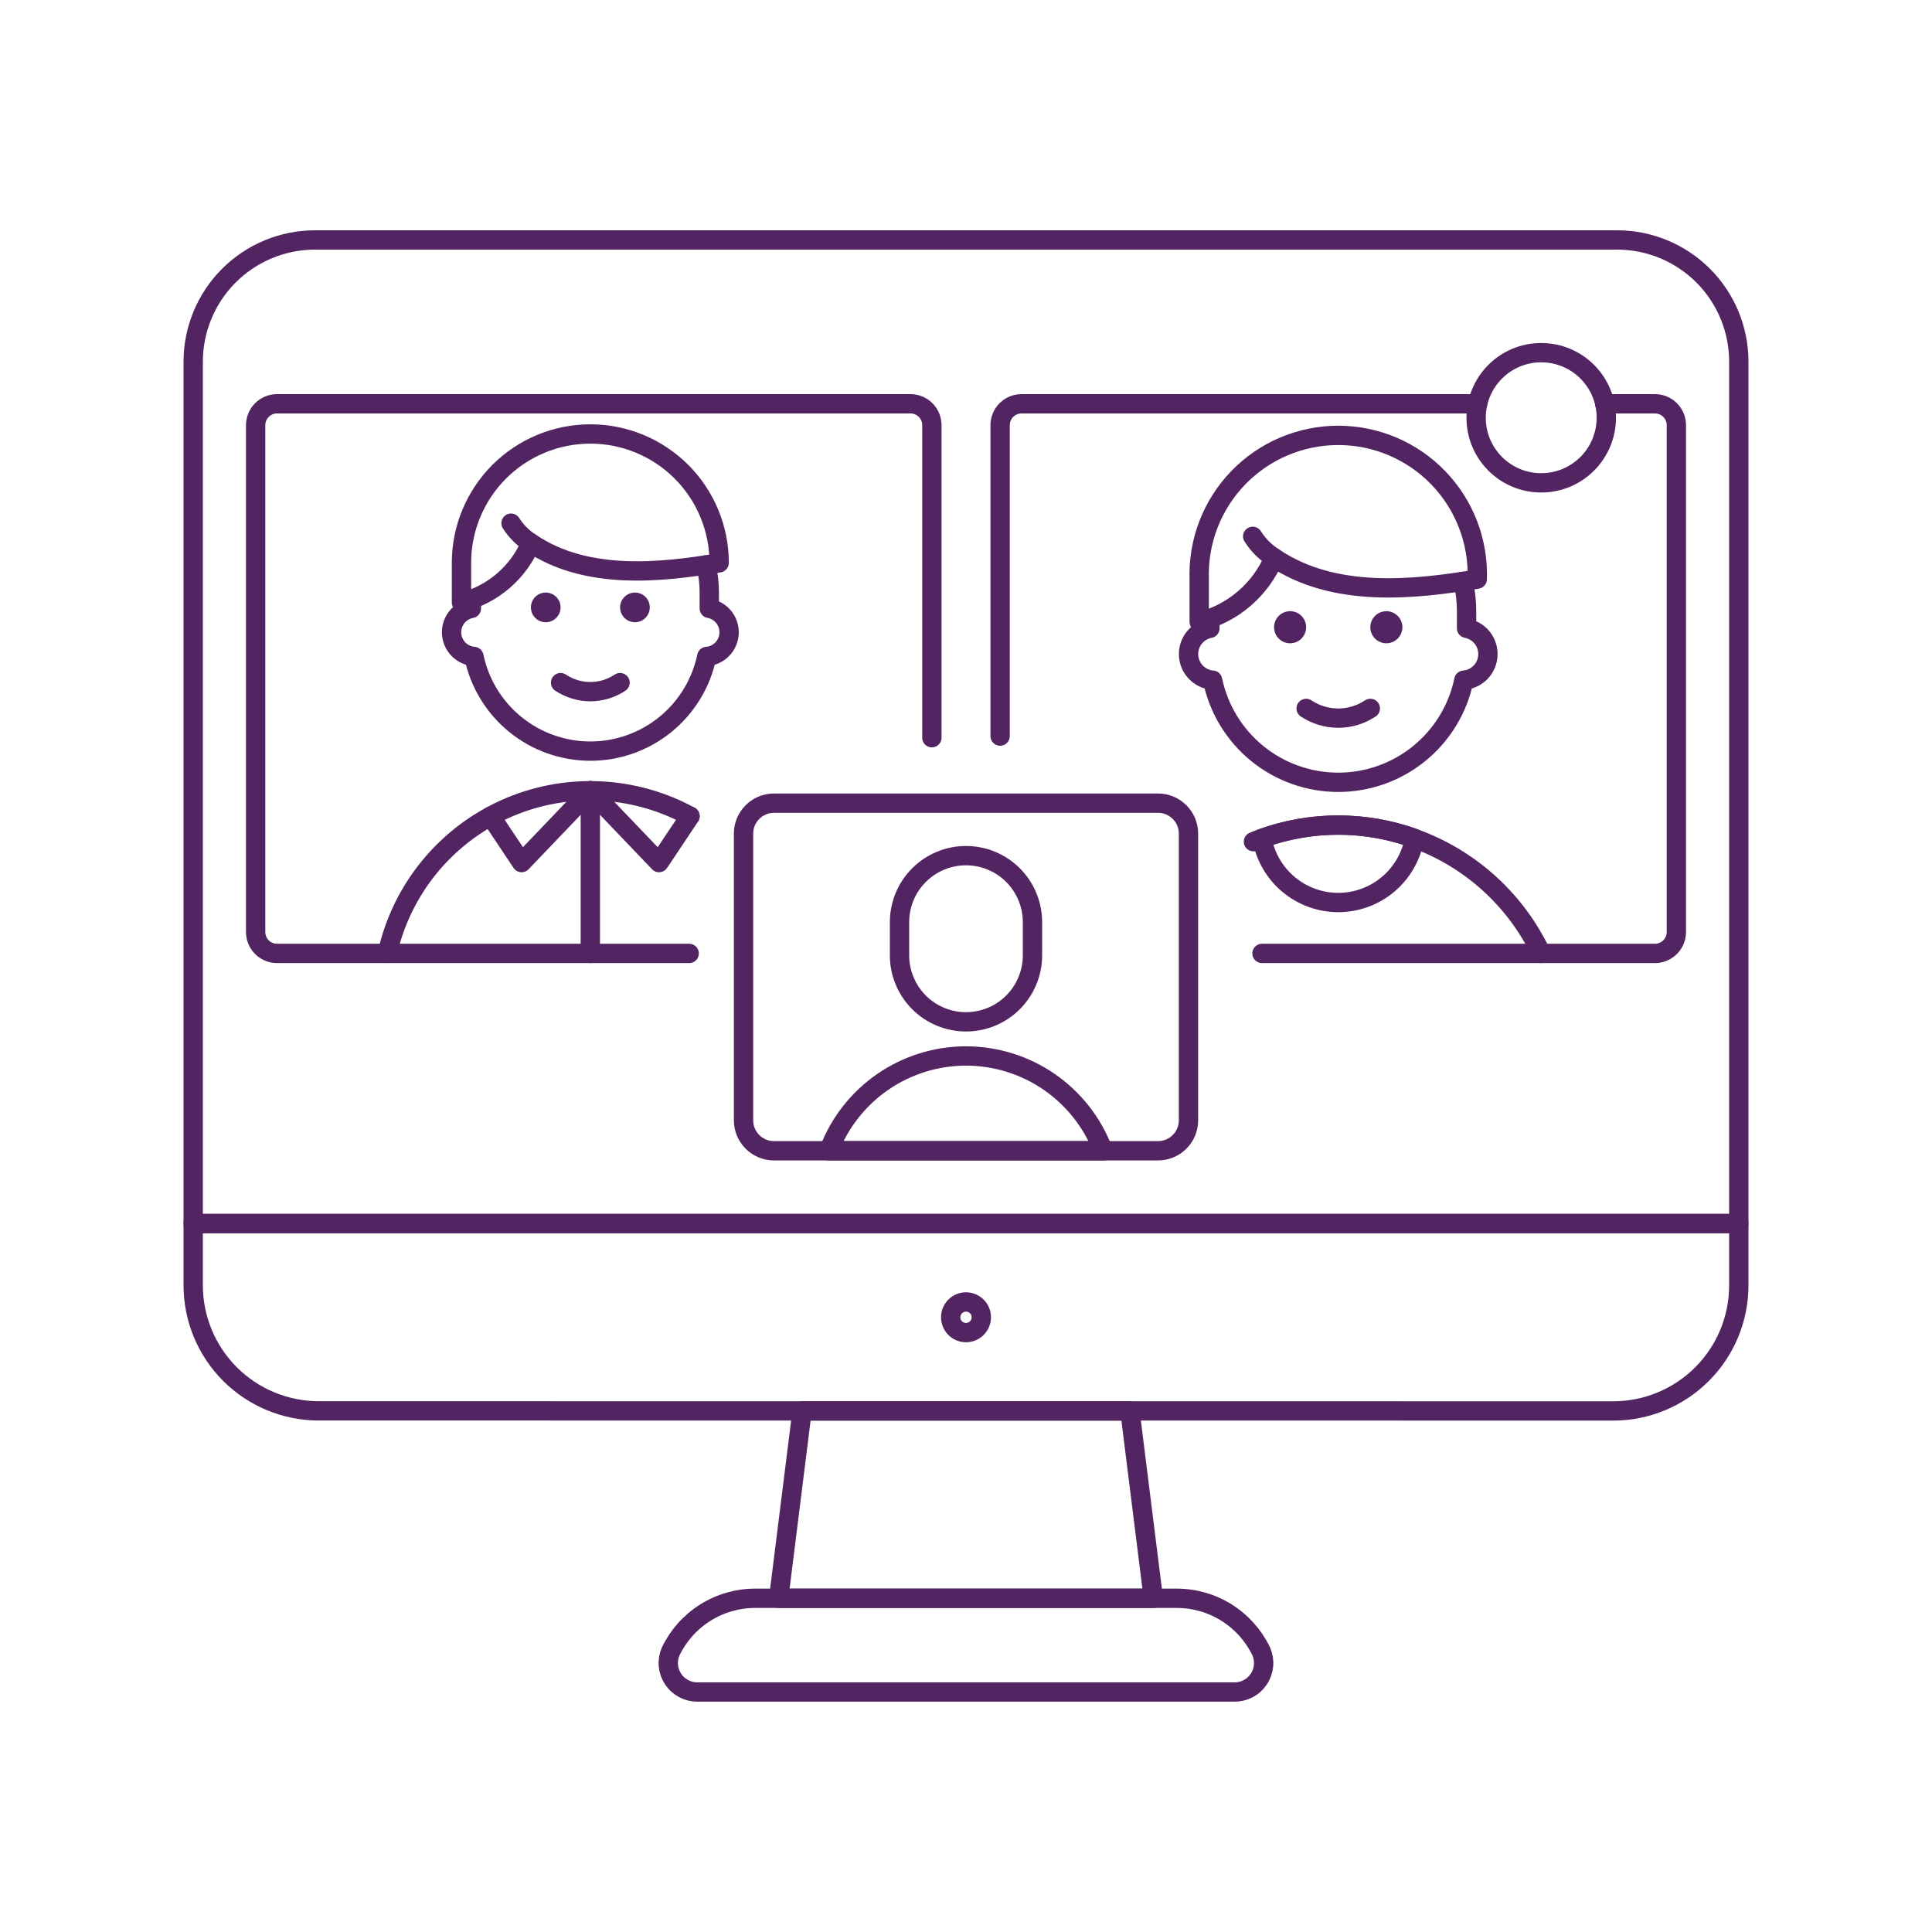 <svg width="100" height="100" viewBox="0 0 100 100" fill="none" xmlns="http://www.w3.org/2000/svg">
<path d="M59.697 82.727H40.303L41.515 73.03H58.485L59.697 82.727Z" stroke="#522462" stroke-linecap="round" stroke-linejoin="round"/>
<path d="M65.282 85.478C65.382 85.708 65.424 85.96 65.401 86.21C65.379 86.46 65.295 86.701 65.155 86.91C65.016 87.119 64.826 87.29 64.604 87.406C64.381 87.523 64.133 87.582 63.882 87.578H36.114C35.863 87.582 35.615 87.523 35.392 87.406C35.17 87.29 34.98 87.119 34.841 86.91C34.701 86.701 34.617 86.46 34.594 86.21C34.572 85.96 34.614 85.708 34.714 85.478C35.11 84.654 35.73 83.958 36.504 83.472C37.277 82.985 38.173 82.727 39.087 82.727H60.909C61.823 82.727 62.719 82.985 63.492 83.472C64.266 83.958 64.886 84.654 65.282 85.478Z" stroke="#522462" stroke-linecap="round" stroke-linejoin="round"/>
<path d="M83.5 73.03C85.224 73.03 86.877 72.345 88.096 71.126C89.315 69.907 90 68.254 90 66.53V63.333H10V66.526C10 68.25 10.685 69.903 11.904 71.122C13.123 72.341 14.776 73.026 16.5 73.026L83.5 73.03Z" stroke="#522462" stroke-linecap="round" stroke-linejoin="round"/>
<path d="M90 18.72C90 17.049 89.336 15.447 88.155 14.265C86.973 13.084 85.371 12.42 83.7 12.42H16.3C15.472 12.421 14.652 12.584 13.888 12.902C13.123 13.219 12.428 13.684 11.843 14.27C11.258 14.856 10.794 15.552 10.478 16.317C10.162 17.082 9.999 17.902 10 18.73V63.33H90V18.72Z" stroke="#522462" stroke-linecap="round" stroke-linejoin="round"/>
<path d="M50 67.889C50.058 67.889 50.115 67.906 50.163 67.938C50.211 67.971 50.248 68.016 50.271 68.07C50.293 68.123 50.299 68.182 50.287 68.239C50.276 68.296 50.248 68.348 50.207 68.389C50.166 68.43 50.114 68.458 50.057 68.469C50 68.481 49.941 68.475 49.888 68.453C49.834 68.43 49.789 68.393 49.756 68.345C49.724 68.296 49.707 68.24 49.707 68.182C49.707 68.143 49.715 68.105 49.729 68.07C49.744 68.034 49.766 68.002 49.793 67.975C49.82 67.948 49.852 67.926 49.888 67.911C49.923 67.897 49.962 67.889 50 67.889ZM50 66.889C49.744 66.889 49.494 66.965 49.282 67.107C49.069 67.249 48.903 67.451 48.805 67.687C48.708 67.923 48.682 68.183 48.732 68.434C48.782 68.685 48.905 68.915 49.086 69.096C49.267 69.277 49.497 69.4 49.748 69.45C49.999 69.5 50.258 69.474 50.495 69.376C50.731 69.279 50.933 69.113 51.075 68.9C51.217 68.688 51.293 68.438 51.293 68.182C51.293 68.012 51.26 67.844 51.195 67.687C51.13 67.53 51.034 67.388 50.914 67.268C50.794 67.148 50.652 67.052 50.495 66.987C50.338 66.922 50.17 66.889 50 66.889Z" fill="#522462"/>
<path d="M79.773 49.349C78.498 46.666 76.244 44.572 73.475 43.497C70.706 42.421 67.63 42.445 64.878 43.564" stroke="#522462" stroke-linecap="round" stroke-linejoin="round"/>
<path d="M69.267 46.714C70.21 46.714 71.124 46.381 71.846 45.773C72.568 45.166 73.052 44.323 73.214 43.394C70.663 42.477 67.871 42.477 65.32 43.394C65.482 44.323 65.967 45.166 66.689 45.773C67.41 46.38 68.324 46.713 69.267 46.714V46.714Z" stroke="#522462" stroke-linecap="round" stroke-linejoin="round"/>
<path d="M62.624 32.015V32.522C62.301 32.583 62.012 32.758 61.809 33.016C61.606 33.274 61.504 33.597 61.521 33.925C61.538 34.253 61.673 34.563 61.902 34.799C62.131 35.034 62.437 35.179 62.764 35.206C63.076 36.7 63.892 38.041 65.077 39.004C66.261 39.967 67.741 40.492 69.267 40.492C70.793 40.492 72.273 39.967 73.457 39.004C74.642 38.041 75.458 36.7 75.77 35.206C76.097 35.179 76.403 35.034 76.632 34.799C76.861 34.563 76.996 34.253 77.013 33.925C77.03 33.597 76.928 33.274 76.725 33.016C76.522 32.758 76.233 32.583 75.91 32.522V31.635C75.91 31.115 75.85 30.597 75.73 30.092" stroke="#522462" stroke-linecap="round" stroke-linejoin="round"/>
<path d="M66.776 31.635C66.612 31.635 66.451 31.683 66.314 31.775C66.177 31.866 66.071 31.995 66.007 32.147C65.945 32.299 65.928 32.466 65.96 32.627C65.992 32.789 66.071 32.937 66.187 33.053C66.303 33.17 66.451 33.249 66.612 33.281C66.774 33.313 66.941 33.297 67.093 33.234C67.245 33.171 67.374 33.065 67.466 32.928C67.557 32.791 67.606 32.63 67.606 32.466C67.606 32.246 67.519 32.035 67.363 31.879C67.207 31.723 66.996 31.635 66.776 31.635Z" fill="#522462"/>
<path d="M71.758 31.635C71.594 31.635 71.433 31.683 71.296 31.775C71.159 31.866 71.053 31.995 70.99 32.147C70.927 32.299 70.91 32.466 70.942 32.627C70.974 32.789 71.053 32.937 71.169 33.053C71.285 33.17 71.433 33.249 71.594 33.281C71.756 33.313 71.923 33.297 72.075 33.234C72.227 33.171 72.356 33.065 72.448 32.928C72.539 32.791 72.588 32.63 72.588 32.466C72.588 32.246 72.501 32.035 72.345 31.879C72.189 31.723 71.978 31.635 71.758 31.635Z" fill="#522462"/>
<path d="M67.606 36.668C68.098 36.996 68.676 37.171 69.267 37.171C69.858 37.171 70.436 36.996 70.928 36.668" stroke="#522462" stroke-linecap="round" stroke-linejoin="round"/>
<path d="M76.463 29.975C76.495 29.01 76.333 28.048 75.986 27.147C75.639 26.246 75.114 25.424 74.442 24.729C73.771 24.035 72.967 23.483 72.078 23.106C71.189 22.729 70.233 22.535 69.267 22.535C68.301 22.535 67.345 22.729 66.456 23.106C65.567 23.483 64.763 24.035 64.092 24.729C63.42 25.424 62.895 26.246 62.548 27.147C62.201 28.048 62.039 29.01 62.071 29.975V32.189C62.93 31.973 63.727 31.561 64.4 30.985C65.072 30.409 65.602 29.684 65.946 28.868C69.047 30.956 73.142 30.528 76.463 29.975V29.975Z" stroke="#522462" stroke-linecap="round" stroke-linejoin="round"/>
<path d="M64.839 27.761C65.121 28.208 65.499 28.586 65.946 28.868" stroke="#522462" stroke-linecap="round" stroke-linejoin="round"/>
<path d="M65.32 49.349H85.661C85.955 49.349 86.236 49.232 86.444 49.025C86.651 48.817 86.768 48.535 86.768 48.242V22.009C86.768 21.863 86.74 21.719 86.684 21.585C86.629 21.45 86.547 21.328 86.445 21.225C86.342 21.122 86.219 21.04 86.085 20.984C85.951 20.929 85.806 20.9 85.661 20.9H83.061" stroke="#522462" stroke-linecap="round" stroke-linejoin="round"/>
<path d="M76.481 20.9H52.873C52.579 20.9 52.298 21.017 52.09 21.224C51.883 21.432 51.766 21.713 51.766 22.007V38.1" stroke="#522462" stroke-linecap="round" stroke-linejoin="round"/>
<path d="M79.773 24.992C81.634 24.992 83.142 23.484 83.142 21.623C83.142 19.762 81.634 18.254 79.773 18.254C77.912 18.254 76.404 19.762 76.404 21.623C76.404 23.484 77.912 24.992 79.773 24.992Z" stroke="#522462" stroke-linecap="round" stroke-linejoin="round"/>
<path d="M48.234 38.184V22.009C48.234 21.863 48.206 21.719 48.15 21.585C48.095 21.45 48.013 21.328 47.91 21.225C47.808 21.122 47.685 21.04 47.551 20.984C47.417 20.929 47.273 20.9 47.127 20.9H14.339C14.045 20.9 13.764 21.017 13.556 21.224C13.349 21.432 13.232 21.713 13.232 22.007V48.242C13.232 48.535 13.349 48.817 13.556 49.025C13.764 49.232 14.045 49.349 14.339 49.349H35.672" stroke="#522462" stroke-linecap="round" stroke-linejoin="round"/>
<path d="M35.715 42.245C34.251 41.446 32.622 40.998 30.956 40.936C29.289 40.874 27.631 41.2 26.112 41.889C24.593 42.577 23.255 43.609 22.203 44.903C21.151 46.197 20.414 47.717 20.05 49.345" stroke="#522462" stroke-linecap="round" stroke-linejoin="round"/>
<path d="M30.555 40.929L34.112 44.647L35.715 42.245" stroke="#522462" stroke-linecap="round" stroke-linejoin="round"/>
<path d="M30.555 40.929L26.998 44.647L25.396 42.245" stroke="#522462" stroke-linecap="round" stroke-linejoin="round"/>
<path d="M24.4 31.021V31.491C24.101 31.547 23.831 31.709 23.643 31.948C23.454 32.188 23.359 32.487 23.375 32.791C23.391 33.096 23.517 33.384 23.729 33.602C23.942 33.82 24.226 33.954 24.53 33.978C24.819 35.363 25.575 36.606 26.673 37.498C27.77 38.391 29.142 38.878 30.556 38.878C31.971 38.878 33.343 38.391 34.44 37.498C35.538 36.606 36.294 35.363 36.583 33.978C36.887 33.954 37.171 33.82 37.383 33.602C37.596 33.383 37.722 33.095 37.737 32.791C37.753 32.487 37.658 32.187 37.469 31.948C37.281 31.709 37.011 31.547 36.712 31.491V30.669C36.712 30.188 36.656 29.708 36.545 29.239" stroke="#522462" stroke-linecap="round" stroke-linejoin="round"/>
<path d="M28.247 30.67C28.095 30.67 27.946 30.715 27.82 30.799C27.693 30.884 27.595 31.004 27.537 31.145C27.478 31.285 27.463 31.44 27.493 31.589C27.522 31.738 27.596 31.875 27.703 31.983C27.811 32.09 27.948 32.163 28.097 32.193C28.246 32.223 28.401 32.208 28.541 32.149C28.682 32.091 28.802 31.993 28.886 31.866C28.971 31.74 29.016 31.591 29.016 31.439C29.016 31.235 28.935 31.039 28.791 30.895C28.646 30.751 28.451 30.67 28.247 30.67Z" fill="#522462"/>
<path d="M32.864 30.67C32.712 30.67 32.563 30.715 32.437 30.799C32.31 30.884 32.212 31.004 32.154 31.145C32.095 31.285 32.08 31.44 32.11 31.589C32.139 31.738 32.213 31.875 32.32 31.983C32.428 32.09 32.565 32.163 32.714 32.193C32.863 32.223 33.018 32.208 33.158 32.149C33.299 32.091 33.419 31.993 33.503 31.866C33.588 31.74 33.633 31.591 33.633 31.439C33.633 31.235 33.552 31.039 33.408 30.895C33.264 30.751 33.068 30.67 32.864 30.67Z" fill="#522462"/>
<path d="M29.016 35.333C29.472 35.637 30.007 35.8 30.555 35.8C31.103 35.8 31.638 35.637 32.094 35.333" stroke="#522462" stroke-linecap="round" stroke-linejoin="round"/>
<path d="M37.224 29.131C37.224 28.255 37.051 27.388 36.716 26.579C36.381 25.77 35.89 25.035 35.271 24.415C34.651 23.796 33.916 23.305 33.107 22.97C32.298 22.634 31.431 22.462 30.555 22.462C29.679 22.462 28.812 22.634 28.003 22.97C27.194 23.305 26.459 23.796 25.839 24.415C25.22 25.035 24.729 25.77 24.394 26.579C24.058 27.388 23.886 28.255 23.886 29.131V31.182C24.682 30.983 25.421 30.601 26.044 30.067C26.668 29.533 27.158 28.861 27.477 28.105C30.351 30.039 34.146 29.644 37.224 29.131V29.131Z" stroke="#522462" stroke-linecap="round" stroke-linejoin="round"/>
<path d="M26.451 27.079C26.713 27.493 27.063 27.843 27.477 28.105" stroke="#522462" stroke-linecap="round" stroke-linejoin="round"/>
<path d="M30.555 40.929V49.349" stroke="#522462" stroke-linecap="round" stroke-linejoin="round"/>
<path d="M59.94 41.572H40.061C39.191 41.572 38.485 42.278 38.485 43.148V57.988C38.485 58.858 39.191 59.564 40.061 59.564H59.94C60.81 59.564 61.516 58.858 61.516 57.988V43.148C61.516 42.278 60.81 41.572 59.94 41.572Z" stroke="#522462" stroke-linecap="round" stroke-linejoin="round"/>
<path d="M57.1 59.564C56.555 58.122 55.584 56.88 54.315 56.003C53.047 55.127 51.542 54.657 50 54.657C48.458 54.657 46.953 55.127 45.685 56.003C44.416 56.88 43.445 58.122 42.9 59.564H57.1Z" stroke="#522462" stroke-linecap="round" stroke-linejoin="round"/>
<path d="M53.441 49.449C53.441 50.362 53.078 51.237 52.433 51.882C51.788 52.528 50.913 52.89 50 52.89C49.087 52.89 48.212 52.528 47.567 51.882C46.922 51.237 46.559 50.362 46.559 49.449V47.729C46.559 46.816 46.922 45.941 47.567 45.296C48.212 44.651 49.087 44.288 50 44.288C50.913 44.288 51.788 44.651 52.433 45.296C53.078 45.941 53.441 46.816 53.441 47.729V49.449Z" stroke="#522462" stroke-linecap="round" stroke-linejoin="round"/>
</svg>
